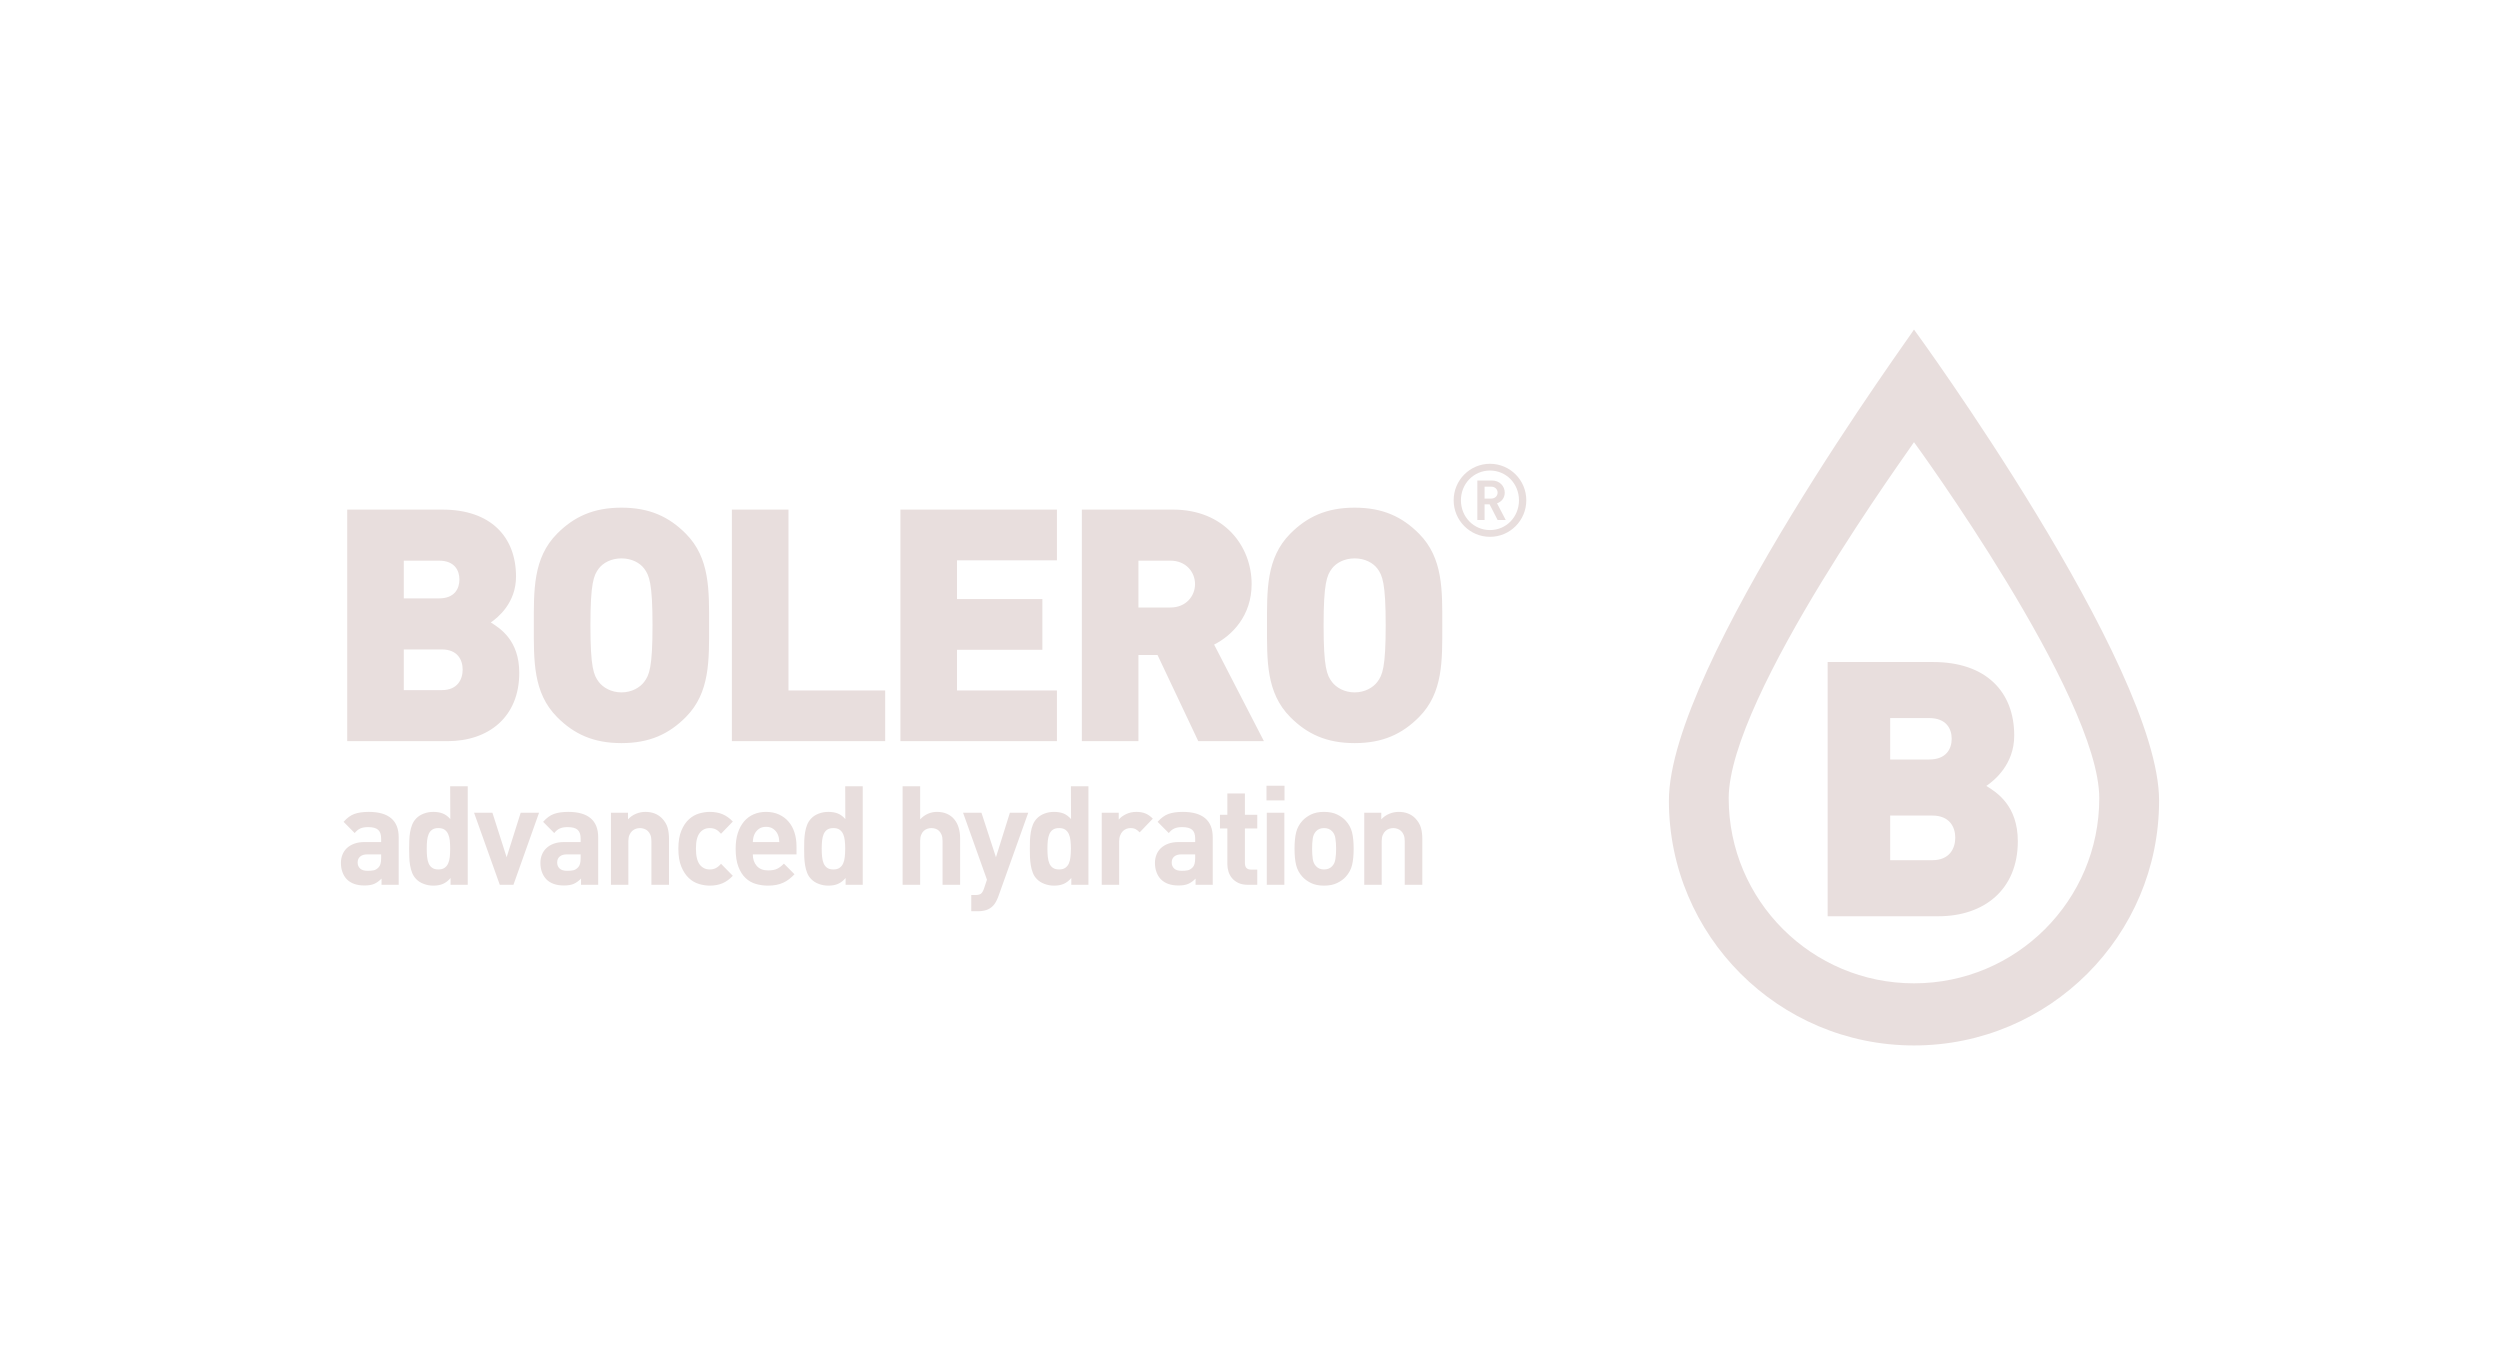 <svg xmlns="http://www.w3.org/2000/svg" width="220" height="120" viewBox="0 0 220 120">
  <path fill="#E8DEDD" d="M38.893,57.152 L35.534,57.152 L35.534,60.729 L38.893,60.729 C40.259,60.729 40.714,59.785 40.714,58.926 C40.714,58.067 40.259,57.152 38.893,57.152 Z M38.636,49.338 L35.534,49.338 L35.534,52.658 L38.636,52.658 C40.003,52.658 40.429,51.8 40.429,50.999 C40.429,50.197 40.003,49.338 38.636,49.338 Z M39.377,65.222 L30.554,65.222 L30.554,44.846 L38.949,44.846 C43.162,44.846 45.41,47.221 45.41,50.741 C45.41,53.059 43.816,54.347 43.19,54.776 C44.015,55.291 45.695,56.35 45.695,59.212 C45.695,63.105 42.991,65.222 39.377,65.222 Z M56.681,50.026 C56.311,49.539 55.6,49.138 54.689,49.138 C53.778,49.138 53.067,49.539 52.696,50.026 C52.241,50.627 51.957,51.313 51.957,55.034 C51.957,58.754 52.241,59.413 52.696,60.014 C53.067,60.5 53.778,60.93 54.689,60.93 C55.6,60.93 56.311,60.5 56.681,60.014 C57.136,59.413 57.421,58.754 57.421,55.034 C57.421,51.313 57.136,50.627 56.681,50.026 Z M60.352,63.105 C58.872,64.593 57.165,65.394 54.689,65.394 C52.213,65.394 50.505,64.593 49.025,63.105 C46.891,60.958 46.976,58.096 46.976,55.034 C46.976,51.972 46.891,49.11 49.025,46.963 C50.505,45.475 52.213,44.674 54.689,44.674 C57.165,44.674 58.872,45.475 60.352,46.963 C62.487,49.11 62.401,51.972 62.401,55.034 C62.401,58.096 62.487,60.958 60.352,63.105 Z M64.406,65.222 L64.406,44.846 L69.386,44.846 L69.386,60.758 L77.896,60.758 L77.896,65.222 L64.406,65.222 Z M79.237,65.222 L79.237,44.846 L93.01,44.846 L93.01,49.31 L84.217,49.31 L84.217,52.716 L91.729,52.716 L91.729,57.18 L84.217,57.18 L84.217,60.758 L93.01,60.758 L93.01,65.222 L79.237,65.222 Z M103,49.338 L100.182,49.338 L100.182,53.46 L103,53.46 C104.366,53.46 105.163,52.458 105.163,51.399 C105.163,50.34 104.366,49.338 103,49.338 Z M105.448,65.222 L101.862,57.638 L100.182,57.638 L100.182,65.222 L95.202,65.222 L95.202,44.845 L103.228,44.845 C107.724,44.845 110.143,48.051 110.143,51.399 C110.143,54.175 108.436,55.921 106.842,56.723 L111.225,65.222 L105.448,65.222 Z M121.201,50.026 C120.831,49.539 120.119,49.138 119.208,49.138 C118.298,49.138 117.586,49.539 117.216,50.026 C116.761,50.627 116.477,51.313 116.477,55.034 C116.477,58.754 116.761,59.413 117.216,60.014 C117.586,60.5 118.298,60.93 119.208,60.93 C120.119,60.93 120.831,60.5 121.201,60.014 C121.656,59.413 121.941,58.754 121.941,55.034 C121.941,51.313 121.656,50.627 121.201,50.026 Z M124.872,63.105 C123.392,64.593 121.685,65.394 119.208,65.394 C116.732,65.394 115.025,64.593 113.545,63.105 C111.41,60.958 111.496,58.096 111.496,55.034 C111.496,51.972 111.41,49.11 113.545,46.963 C115.025,45.475 116.732,44.674 119.208,44.674 C121.685,44.674 123.392,45.475 124.872,46.963 C127.007,49.11 126.921,51.972 126.921,55.034 C126.921,58.096 127.007,60.958 124.872,63.105 Z M131.226,42.826 L130.642,42.826 L130.642,43.875 L131.226,43.875 C131.56,43.875 131.789,43.644 131.789,43.351 C131.789,43.059 131.56,42.826 131.226,42.826 Z M131.789,45.758 L131.084,44.382 L130.642,44.382 L130.642,45.758 L130.006,45.758 L130.006,42.286 L131.306,42.286 C131.957,42.286 132.417,42.774 132.417,43.351 C132.417,43.84 132.118,44.16 131.738,44.293 L132.504,45.758 L131.789,45.758 Z M131.119,41.407 C129.69,41.407 128.561,42.562 128.561,44.026 C128.561,45.491 129.69,46.646 131.119,46.646 C132.549,46.646 133.67,45.491 133.67,44.026 C133.67,42.562 132.549,41.407 131.119,41.407 Z M131.119,47.241 C129.354,47.241 127.922,45.801 127.922,44.026 C127.922,42.25 129.354,40.813 131.119,40.813 C132.885,40.813 134.314,42.25 134.314,44.026 C134.314,45.801 132.885,47.241 131.119,47.241 Z M33.54,75.185 L32.331,75.185 C32.058,75.185 31.847,75.247 31.7,75.373 C31.549,75.498 31.472,75.675 31.472,75.902 C31.472,76.122 31.546,76.299 31.693,76.433 C31.837,76.567 32.058,76.632 32.355,76.632 C32.566,76.632 32.745,76.618 32.895,76.585 C33.043,76.552 33.182,76.466 33.316,76.328 C33.463,76.183 33.54,75.914 33.54,75.525 L33.54,75.185 Z M33.575,77.861 L33.575,77.315 C33.368,77.525 33.158,77.681 32.934,77.779 C32.71,77.877 32.422,77.923 32.068,77.923 C31.388,77.923 30.865,77.737 30.505,77.363 C30.34,77.185 30.214,76.974 30.13,76.729 C30.042,76.487 30,76.223 30,75.937 C30,75.688 30.042,75.449 30.13,75.225 C30.214,75.004 30.344,74.809 30.515,74.642 C30.691,74.476 30.908,74.343 31.171,74.246 C31.43,74.147 31.742,74.1 32.093,74.1 L33.54,74.1 L33.54,73.782 C33.54,73.435 33.449,73.181 33.274,73.022 C33.095,72.863 32.804,72.786 32.394,72.786 C32.243,72.786 32.114,72.795 32.005,72.816 C31.893,72.836 31.794,72.867 31.703,72.907 C31.612,72.946 31.532,73 31.451,73.066 C31.371,73.131 31.294,73.21 31.213,73.308 L30.235,72.322 C30.533,71.981 30.852,71.75 31.185,71.627 C31.521,71.507 31.942,71.446 32.454,71.446 C33.32,71.446 33.975,71.632 34.42,72.005 C34.865,72.379 35.085,72.939 35.085,73.686 L35.085,77.861 L33.575,77.861 Z M39.582,73.966 C39.558,73.748 39.509,73.558 39.435,73.395 C39.362,73.233 39.256,73.104 39.12,73.011 C38.983,72.917 38.801,72.871 38.576,72.871 C38.352,72.871 38.17,72.917 38.037,73.011 C37.897,73.104 37.795,73.233 37.725,73.395 C37.655,73.558 37.609,73.748 37.585,73.966 C37.563,74.187 37.553,74.425 37.553,74.686 C37.553,74.945 37.563,75.186 37.585,75.409 C37.609,75.633 37.655,75.825 37.725,75.988 C37.795,76.151 37.897,76.277 38.037,76.371 C38.17,76.466 38.352,76.512 38.576,76.512 C38.801,76.512 38.983,76.466 39.12,76.371 C39.256,76.277 39.362,76.151 39.435,75.988 C39.509,75.825 39.558,75.633 39.582,75.409 C39.603,75.186 39.614,74.945 39.614,74.686 C39.614,74.425 39.603,74.187 39.582,73.966 Z M39.649,77.862 L39.649,77.265 C39.439,77.511 39.214,77.683 38.979,77.783 C38.745,77.884 38.461,77.936 38.135,77.936 C37.837,77.936 37.553,77.884 37.287,77.783 C37.02,77.683 36.8,77.544 36.628,77.362 C36.474,77.207 36.354,77.026 36.27,76.815 C36.186,76.604 36.126,76.381 36.088,76.147 C36.046,75.912 36.025,75.666 36.018,75.416 C36.008,75.163 36.004,74.92 36.004,74.686 C36.004,74.451 36.008,74.209 36.018,73.958 C36.025,73.713 36.046,73.47 36.088,73.236 C36.126,73 36.186,72.78 36.27,72.571 C36.354,72.365 36.474,72.18 36.631,72.018 C36.803,71.84 37.024,71.698 37.287,71.598 C37.55,71.496 37.83,71.446 38.128,71.446 C38.443,71.446 38.72,71.491 38.958,71.585 C39.2,71.679 39.425,71.844 39.628,72.078 L39.614,69.193 L41.16,69.193 L41.16,77.862 L39.649,77.862 Z M45.183,77.861 L43.981,77.861 L41.717,71.519 L43.332,71.519 L44.584,75.438 L45.821,71.519 L47.437,71.519 L45.183,77.861 Z M51.096,75.185 L49.886,75.185 C49.613,75.185 49.403,75.247 49.256,75.373 C49.105,75.498 49.031,75.675 49.031,75.902 C49.031,76.122 49.105,76.299 49.249,76.433 C49.393,76.567 49.613,76.632 49.911,76.632 C50.122,76.632 50.304,76.618 50.451,76.585 C50.599,76.552 50.742,76.466 50.871,76.328 C51.022,76.183 51.096,75.914 51.096,75.525 L51.096,75.185 Z M51.131,77.861 L51.131,77.315 C50.927,77.525 50.714,77.681 50.489,77.779 C50.269,77.877 49.978,77.923 49.627,77.923 C48.943,77.923 48.421,77.737 48.064,77.363 C47.899,77.185 47.773,76.974 47.685,76.729 C47.598,76.487 47.556,76.223 47.556,75.937 C47.556,75.688 47.598,75.449 47.685,75.225 C47.773,75.004 47.899,74.809 48.075,74.642 C48.246,74.476 48.464,74.343 48.726,74.246 C48.989,74.147 49.298,74.1 49.651,74.1 L51.096,74.1 L51.096,73.782 C51.096,73.435 51.008,73.181 50.83,73.022 C50.654,72.863 50.36,72.786 49.953,72.786 C49.803,72.786 49.673,72.795 49.561,72.816 C49.452,72.836 49.35,72.867 49.263,72.907 C49.172,72.946 49.087,73 49.007,73.066 C48.93,73.131 48.852,73.21 48.772,73.308 L47.794,72.322 C48.092,71.981 48.408,71.75 48.744,71.627 C49.077,71.507 49.498,71.446 50.009,71.446 C50.878,71.446 51.531,71.632 51.975,72.005 C52.42,72.379 52.641,72.939 52.641,73.686 L52.641,77.861 L51.131,77.861 Z M57.324,77.861 L57.324,74.027 C57.324,73.807 57.296,73.626 57.239,73.478 C57.18,73.334 57.099,73.214 57.005,73.125 C56.907,73.037 56.798,72.972 56.676,72.932 C56.553,72.89 56.433,72.871 56.318,72.871 C56.199,72.871 56.079,72.89 55.96,72.932 C55.838,72.972 55.729,73.037 55.631,73.125 C55.537,73.214 55.452,73.334 55.389,73.478 C55.329,73.626 55.295,73.807 55.295,74.027 L55.295,77.861 L53.763,77.861 L53.763,71.519 L55.263,71.519 L55.263,72.103 C55.467,71.884 55.701,71.72 55.971,71.61 C56.237,71.5 56.511,71.446 56.795,71.446 C57.103,71.446 57.377,71.494 57.622,71.591 C57.864,71.689 58.074,71.827 58.249,72.005 C58.498,72.265 58.666,72.545 58.751,72.84 C58.831,73.134 58.873,73.459 58.873,73.807 L58.873,77.861 L57.324,77.861 Z M63.587,77.725 C63.261,77.865 62.882,77.936 62.459,77.936 C62.154,77.936 61.834,77.887 61.508,77.789 C61.183,77.692 60.885,77.522 60.622,77.273 C60.352,77.024 60.134,76.692 59.96,76.274 C59.784,75.856 59.696,75.326 59.696,74.686 C59.696,74.044 59.784,73.514 59.96,73.094 C60.134,72.679 60.352,72.347 60.622,72.103 C60.885,71.859 61.183,71.689 61.508,71.591 C61.834,71.494 62.154,71.446 62.459,71.446 C62.882,71.446 63.261,71.515 63.587,71.652 C63.913,71.791 64.214,72.005 64.488,72.298 L63.45,73.369 C63.296,73.192 63.142,73.064 62.991,72.986 C62.84,72.91 62.662,72.871 62.459,72.871 C62.097,72.871 61.807,73.008 61.586,73.283 C61.467,73.438 61.382,73.626 61.326,73.843 C61.27,74.064 61.242,74.343 61.242,74.686 C61.242,75.334 61.358,75.804 61.586,76.096 C61.807,76.371 62.097,76.513 62.459,76.513 C62.662,76.513 62.84,76.472 62.991,76.395 C63.142,76.317 63.296,76.191 63.45,76.014 L64.488,77.07 C64.214,77.362 63.913,77.582 63.587,77.725 Z M68.543,73.741 C68.521,73.641 68.49,73.532 68.441,73.418 C68.357,73.232 68.227,73.076 68.059,72.95 C67.887,72.823 67.673,72.761 67.414,72.761 C67.155,72.761 66.941,72.823 66.773,72.95 C66.605,73.076 66.475,73.232 66.391,73.418 C66.342,73.532 66.307,73.641 66.289,73.741 C66.272,73.843 66.254,73.963 66.247,74.1 L68.581,74.1 C68.574,73.963 68.56,73.843 68.543,73.741 Z M66.247,75.185 C66.247,75.597 66.363,75.937 66.594,76.201 C66.825,76.466 67.159,76.596 67.589,76.596 C67.929,76.596 68.199,76.549 68.396,76.449 C68.592,76.353 68.788,76.201 68.984,75.999 L69.916,76.936 C69.759,77.099 69.601,77.243 69.447,77.362 C69.286,77.485 69.118,77.591 68.932,77.674 C68.746,77.76 68.543,77.826 68.322,77.869 C68.104,77.912 67.856,77.936 67.579,77.936 C67.218,77.936 66.867,77.887 66.524,77.789 C66.184,77.692 65.879,77.522 65.616,77.273 C65.349,77.024 65.14,76.692 64.978,76.274 C64.817,75.856 64.737,75.326 64.737,74.686 C64.737,74.165 64.8,73.702 64.929,73.303 C65.062,72.901 65.245,72.562 65.479,72.285 C65.714,72.01 65.998,71.8 66.324,71.659 C66.65,71.516 67.015,71.446 67.414,71.446 C67.838,71.446 68.217,71.523 68.553,71.677 C68.886,71.831 69.17,72.042 69.398,72.311 C69.626,72.578 69.801,72.896 69.916,73.267 C70.036,73.635 70.092,74.039 70.092,74.476 L70.092,75.185 L66.247,75.185 Z M74.34,73.966 C74.319,73.748 74.269,73.558 74.196,73.395 C74.119,73.233 74.018,73.104 73.88,73.011 C73.744,72.917 73.565,72.871 73.341,72.871 C73.113,72.871 72.934,72.917 72.794,73.011 C72.661,73.104 72.556,73.233 72.485,73.395 C72.415,73.558 72.37,73.748 72.345,73.966 C72.324,74.187 72.31,74.425 72.31,74.686 C72.31,74.945 72.324,75.186 72.345,75.409 C72.37,75.633 72.415,75.825 72.485,75.988 C72.556,76.151 72.661,76.277 72.794,76.371 C72.934,76.466 73.113,76.512 73.341,76.512 C73.565,76.512 73.744,76.466 73.88,76.371 C74.018,76.277 74.119,76.151 74.196,75.988 C74.269,75.825 74.319,75.633 74.34,75.409 C74.364,75.186 74.378,74.945 74.378,74.686 C74.378,74.425 74.364,74.187 74.34,73.966 Z M74.413,77.862 L74.413,77.265 C74.199,77.511 73.975,77.683 73.74,77.783 C73.509,77.884 73.225,77.936 72.896,77.936 C72.598,77.936 72.314,77.884 72.047,77.783 C71.781,77.683 71.56,77.544 71.388,77.362 C71.231,77.207 71.111,77.026 71.031,76.815 C70.947,76.604 70.887,76.381 70.849,76.147 C70.81,75.912 70.786,75.666 70.775,75.416 C70.772,75.163 70.765,74.92 70.765,74.686 C70.765,74.451 70.772,74.209 70.775,73.958 C70.786,73.713 70.81,73.47 70.849,73.236 C70.887,73 70.947,72.78 71.031,72.571 C71.115,72.365 71.234,72.18 71.392,72.018 C71.564,71.84 71.781,71.698 72.047,71.598 C72.31,71.496 72.591,71.446 72.889,71.446 C73.207,71.446 73.481,71.491 73.723,71.585 C73.961,71.679 74.182,71.844 74.389,72.078 L74.378,69.193 L75.92,69.193 L75.92,77.862 L74.413,77.862 Z M82.944,77.861 L82.944,73.992 C82.944,73.78 82.916,73.601 82.86,73.461 C82.8,73.319 82.723,73.203 82.632,73.113 C82.537,73.024 82.433,72.961 82.31,72.925 C82.191,72.888 82.071,72.871 81.956,72.871 C81.836,72.871 81.721,72.89 81.605,72.932 C81.486,72.972 81.384,73.033 81.29,73.12 C81.195,73.205 81.122,73.32 81.062,73.467 C81.002,73.612 80.974,73.789 80.974,73.992 L80.974,77.861 L79.429,77.861 L79.429,69.193 L80.974,69.193 L80.974,72.103 C81.181,71.884 81.406,71.72 81.658,71.61 C81.91,71.5 82.17,71.446 82.446,71.446 C82.783,71.446 83.077,71.502 83.333,71.616 C83.589,71.73 83.803,71.889 83.974,72.097 C84.146,72.303 84.276,72.549 84.36,72.834 C84.447,73.118 84.49,73.427 84.49,73.76 L84.49,77.861 L82.944,77.861 Z M87.854,78.886 C87.721,79.251 87.566,79.522 87.395,79.703 C87.213,79.887 87.013,80.017 86.786,80.086 C86.561,80.155 86.323,80.188 86.074,80.188 L85.471,80.188 L85.471,78.762 L85.825,78.762 C86.046,78.762 86.207,78.726 86.312,78.654 C86.421,78.581 86.512,78.426 86.593,78.191 L86.852,77.413 L84.749,71.519 L86.368,71.519 L87.644,75.438 L88.871,71.519 L90.486,71.519 L87.854,78.886 Z M94.201,73.966 C94.18,73.748 94.131,73.558 94.058,73.395 C93.981,73.233 93.879,73.104 93.742,73.011 C93.606,72.917 93.427,72.871 93.199,72.871 C92.975,72.871 92.793,72.917 92.656,73.011 C92.519,73.104 92.418,73.233 92.347,73.395 C92.278,73.558 92.232,73.748 92.207,73.966 C92.183,74.187 92.173,74.425 92.173,74.686 C92.173,74.945 92.183,75.186 92.207,75.409 C92.232,75.633 92.278,75.825 92.347,75.988 C92.418,76.151 92.519,76.277 92.656,76.371 C92.793,76.466 92.975,76.512 93.199,76.512 C93.427,76.512 93.606,76.466 93.742,76.371 C93.879,76.277 93.981,76.151 94.058,75.988 C94.131,75.825 94.18,75.633 94.201,75.409 C94.226,75.186 94.24,74.945 94.24,74.686 C94.24,74.425 94.226,74.187 94.201,73.966 Z M94.275,77.862 L94.275,77.265 C94.061,77.511 93.837,77.683 93.602,77.783 C93.367,77.884 93.087,77.936 92.757,77.936 C92.456,77.936 92.175,77.884 91.91,77.783 C91.643,77.683 91.422,77.544 91.25,77.362 C91.093,77.207 90.973,77.026 90.893,76.815 C90.809,76.604 90.749,76.381 90.711,76.147 C90.672,75.912 90.648,75.666 90.637,75.416 C90.634,75.163 90.626,74.92 90.626,74.686 C90.626,74.451 90.634,74.209 90.637,73.958 C90.648,73.713 90.672,73.47 90.711,73.236 C90.749,73 90.809,72.78 90.893,72.571 C90.977,72.365 91.096,72.18 91.254,72.018 C91.426,71.84 91.643,71.698 91.906,71.598 C92.169,71.496 92.453,71.446 92.751,71.446 C93.066,71.446 93.343,71.491 93.585,71.585 C93.823,71.679 94.044,71.844 94.251,72.078 L94.24,69.193 L95.782,69.193 L95.782,77.862 L94.275,77.862 Z M100.293,73.246 C100.174,73.125 100.054,73.033 99.939,72.968 C99.82,72.903 99.666,72.871 99.476,72.871 C99.357,72.871 99.238,72.892 99.123,72.938 C99.003,72.983 98.898,73.053 98.803,73.148 C98.709,73.246 98.631,73.369 98.576,73.516 C98.516,73.662 98.484,73.837 98.484,74.039 L98.484,77.861 L96.953,77.861 L96.953,71.519 L98.449,71.519 L98.449,72.126 C98.596,71.94 98.814,71.78 99.088,71.646 C99.363,71.513 99.666,71.446 99.995,71.446 C100.297,71.446 100.56,71.489 100.787,71.58 C101.015,71.67 101.232,71.823 101.449,72.042 L100.293,73.246 Z M105.175,75.185 L103.966,75.185 C103.693,75.185 103.482,75.247 103.335,75.373 C103.185,75.498 103.11,75.675 103.11,75.902 C103.11,76.122 103.185,76.299 103.328,76.433 C103.472,76.567 103.693,76.632 103.991,76.632 C104.2,76.632 104.379,76.618 104.53,76.585 C104.678,76.552 104.821,76.466 104.954,76.328 C105.102,76.183 105.175,75.914 105.175,75.525 L105.175,75.185 Z M105.21,77.861 L105.21,77.315 C105.007,77.525 104.793,77.681 104.569,77.779 C104.348,77.877 104.06,77.923 103.707,77.923 C103.023,77.923 102.505,77.737 102.143,77.363 C101.975,77.185 101.849,76.974 101.765,76.729 C101.677,76.487 101.635,76.223 101.635,75.937 C101.635,75.688 101.677,75.449 101.765,75.225 C101.849,75.004 101.979,74.809 102.15,74.642 C102.326,74.476 102.543,74.343 102.806,74.246 C103.069,74.147 103.378,74.1 103.732,74.1 L105.175,74.1 L105.175,73.782 C105.175,73.435 105.088,73.181 104.912,73.022 C104.733,72.863 104.439,72.786 104.033,72.786 C103.882,72.786 103.753,72.795 103.643,72.816 C103.532,72.836 103.433,72.867 103.342,72.907 C103.251,72.946 103.167,73 103.086,73.066 C103.009,73.131 102.928,73.21 102.851,73.308 L101.87,72.322 C102.172,71.981 102.487,71.75 102.823,71.627 C103.156,71.507 103.577,71.446 104.089,71.446 C104.954,71.446 105.61,71.632 106.054,72.005 C106.5,72.379 106.721,72.939 106.721,73.686 L106.721,77.861 L105.21,77.861 Z M109.801,77.861 C109.486,77.861 109.213,77.809 108.989,77.705 C108.764,77.598 108.575,77.46 108.428,77.29 C108.284,77.12 108.176,76.926 108.109,76.711 C108.042,76.496 108.007,76.276 108.007,76.047 L108.007,72.907 L107.358,72.907 L107.358,71.701 L108.007,71.701 L108.007,69.825 L109.553,69.825 L109.553,71.701 L110.639,71.701 L110.639,72.907 L109.553,72.907 L109.553,75.952 C109.553,76.332 109.731,76.524 110.086,76.524 L110.639,76.524 L110.639,77.861 L109.801,77.861 Z M111.477,77.862 L111.477,71.519 L113.023,71.519 L113.023,77.862 L111.477,77.862 Z M111.452,70.434 L111.452,69.143 L113.036,69.143 L113.036,70.434 L111.452,70.434 Z M117.516,73.789 C117.481,73.524 117.383,73.313 117.224,73.149 C117.049,72.964 116.811,72.871 116.513,72.871 C116.225,72.871 115.991,72.964 115.816,73.149 C115.659,73.313 115.56,73.524 115.522,73.789 C115.483,74.053 115.465,74.351 115.465,74.686 C115.465,75.019 115.483,75.319 115.522,75.587 C115.56,75.855 115.659,76.068 115.816,76.231 C115.991,76.418 116.225,76.513 116.513,76.513 C116.811,76.513 117.049,76.418 117.224,76.231 C117.383,76.068 117.481,75.855 117.516,75.587 C117.558,75.319 117.578,75.019 117.578,74.686 C117.578,74.351 117.558,74.053 117.516,73.789 Z M118.98,76.129 C118.886,76.513 118.7,76.856 118.427,77.156 C118.238,77.367 117.985,77.55 117.67,77.704 C117.358,77.858 116.973,77.936 116.513,77.936 C116.057,77.936 115.676,77.858 115.364,77.704 C115.056,77.55 114.806,77.367 114.613,77.156 C114.34,76.856 114.155,76.513 114.06,76.129 C113.965,75.742 113.919,75.261 113.919,74.686 C113.919,74.107 113.965,73.63 114.06,73.246 C114.155,72.867 114.34,72.525 114.613,72.225 C114.806,72.015 115.056,71.831 115.364,71.677 C115.676,71.523 116.057,71.446 116.513,71.446 C116.973,71.446 117.358,71.523 117.67,71.677 C117.985,71.831 118.238,72.015 118.427,72.225 C118.7,72.525 118.886,72.867 118.98,73.246 C119.075,73.63 119.121,74.107 119.121,74.686 C119.121,75.261 119.075,75.742 118.98,76.129 Z M123.617,77.861 L123.617,74.027 C123.617,73.807 123.589,73.626 123.53,73.478 C123.47,73.334 123.393,73.214 123.295,73.125 C123.196,73.037 123.089,72.972 122.966,72.932 C122.847,72.89 122.727,72.871 122.608,72.871 C122.493,72.871 122.373,72.89 122.251,72.932 C122.128,72.972 122.02,73.037 121.925,73.125 C121.826,73.214 121.746,73.334 121.683,73.478 C121.62,73.626 121.588,73.807 121.588,74.027 L121.588,77.861 L120.054,77.861 L120.054,71.519 L121.553,71.519 L121.553,72.103 C121.757,71.884 121.995,71.72 122.261,71.61 C122.528,71.5 122.804,71.446 123.089,71.446 C123.393,71.446 123.67,71.494 123.912,71.591 C124.157,71.689 124.367,71.827 124.539,72.005 C124.788,72.265 124.956,72.545 125.04,72.84 C125.125,73.134 125.163,73.459 125.163,73.807 L125.163,77.861 L123.617,77.861 Z M170.048,71.769 L166.336,71.769 L166.336,75.697 L170.048,75.697 C171.559,75.697 172.063,74.661 172.063,73.717 C172.063,72.774 171.559,71.769 170.048,71.769 Z M169.765,63.19 L166.336,63.19 L166.336,66.836 L169.765,66.836 C171.276,66.836 171.749,65.893 171.749,65.013 C171.749,64.132 171.276,63.19 169.765,63.19 Z M170.583,80.63 L160.833,80.63 L160.833,58.258 L170.112,58.258 C174.768,58.258 177.252,60.865 177.252,64.729 C177.252,67.276 175.492,68.69 174.798,69.161 C175.713,69.726 177.568,70.888 177.568,74.031 C177.568,78.306 174.58,80.63 170.583,80.63 Z M168.431,86.533 C177.436,86.533 184.736,79.241 184.736,70.246 C184.736,61.251 168.424,38.89 168.431,38.911 C168.453,38.997 152.125,61.251 152.125,70.246 C152.125,79.241 159.428,86.533 168.431,86.533 Z M168.431,29 C168.422,28.972 190,58.556 190,70.454 C190,82.351 180.345,92 168.431,92 C156.519,92 146.863,82.351 146.863,70.454 C146.863,58.556 168.46,29.114 168.431,29 Z"/>
</svg>
